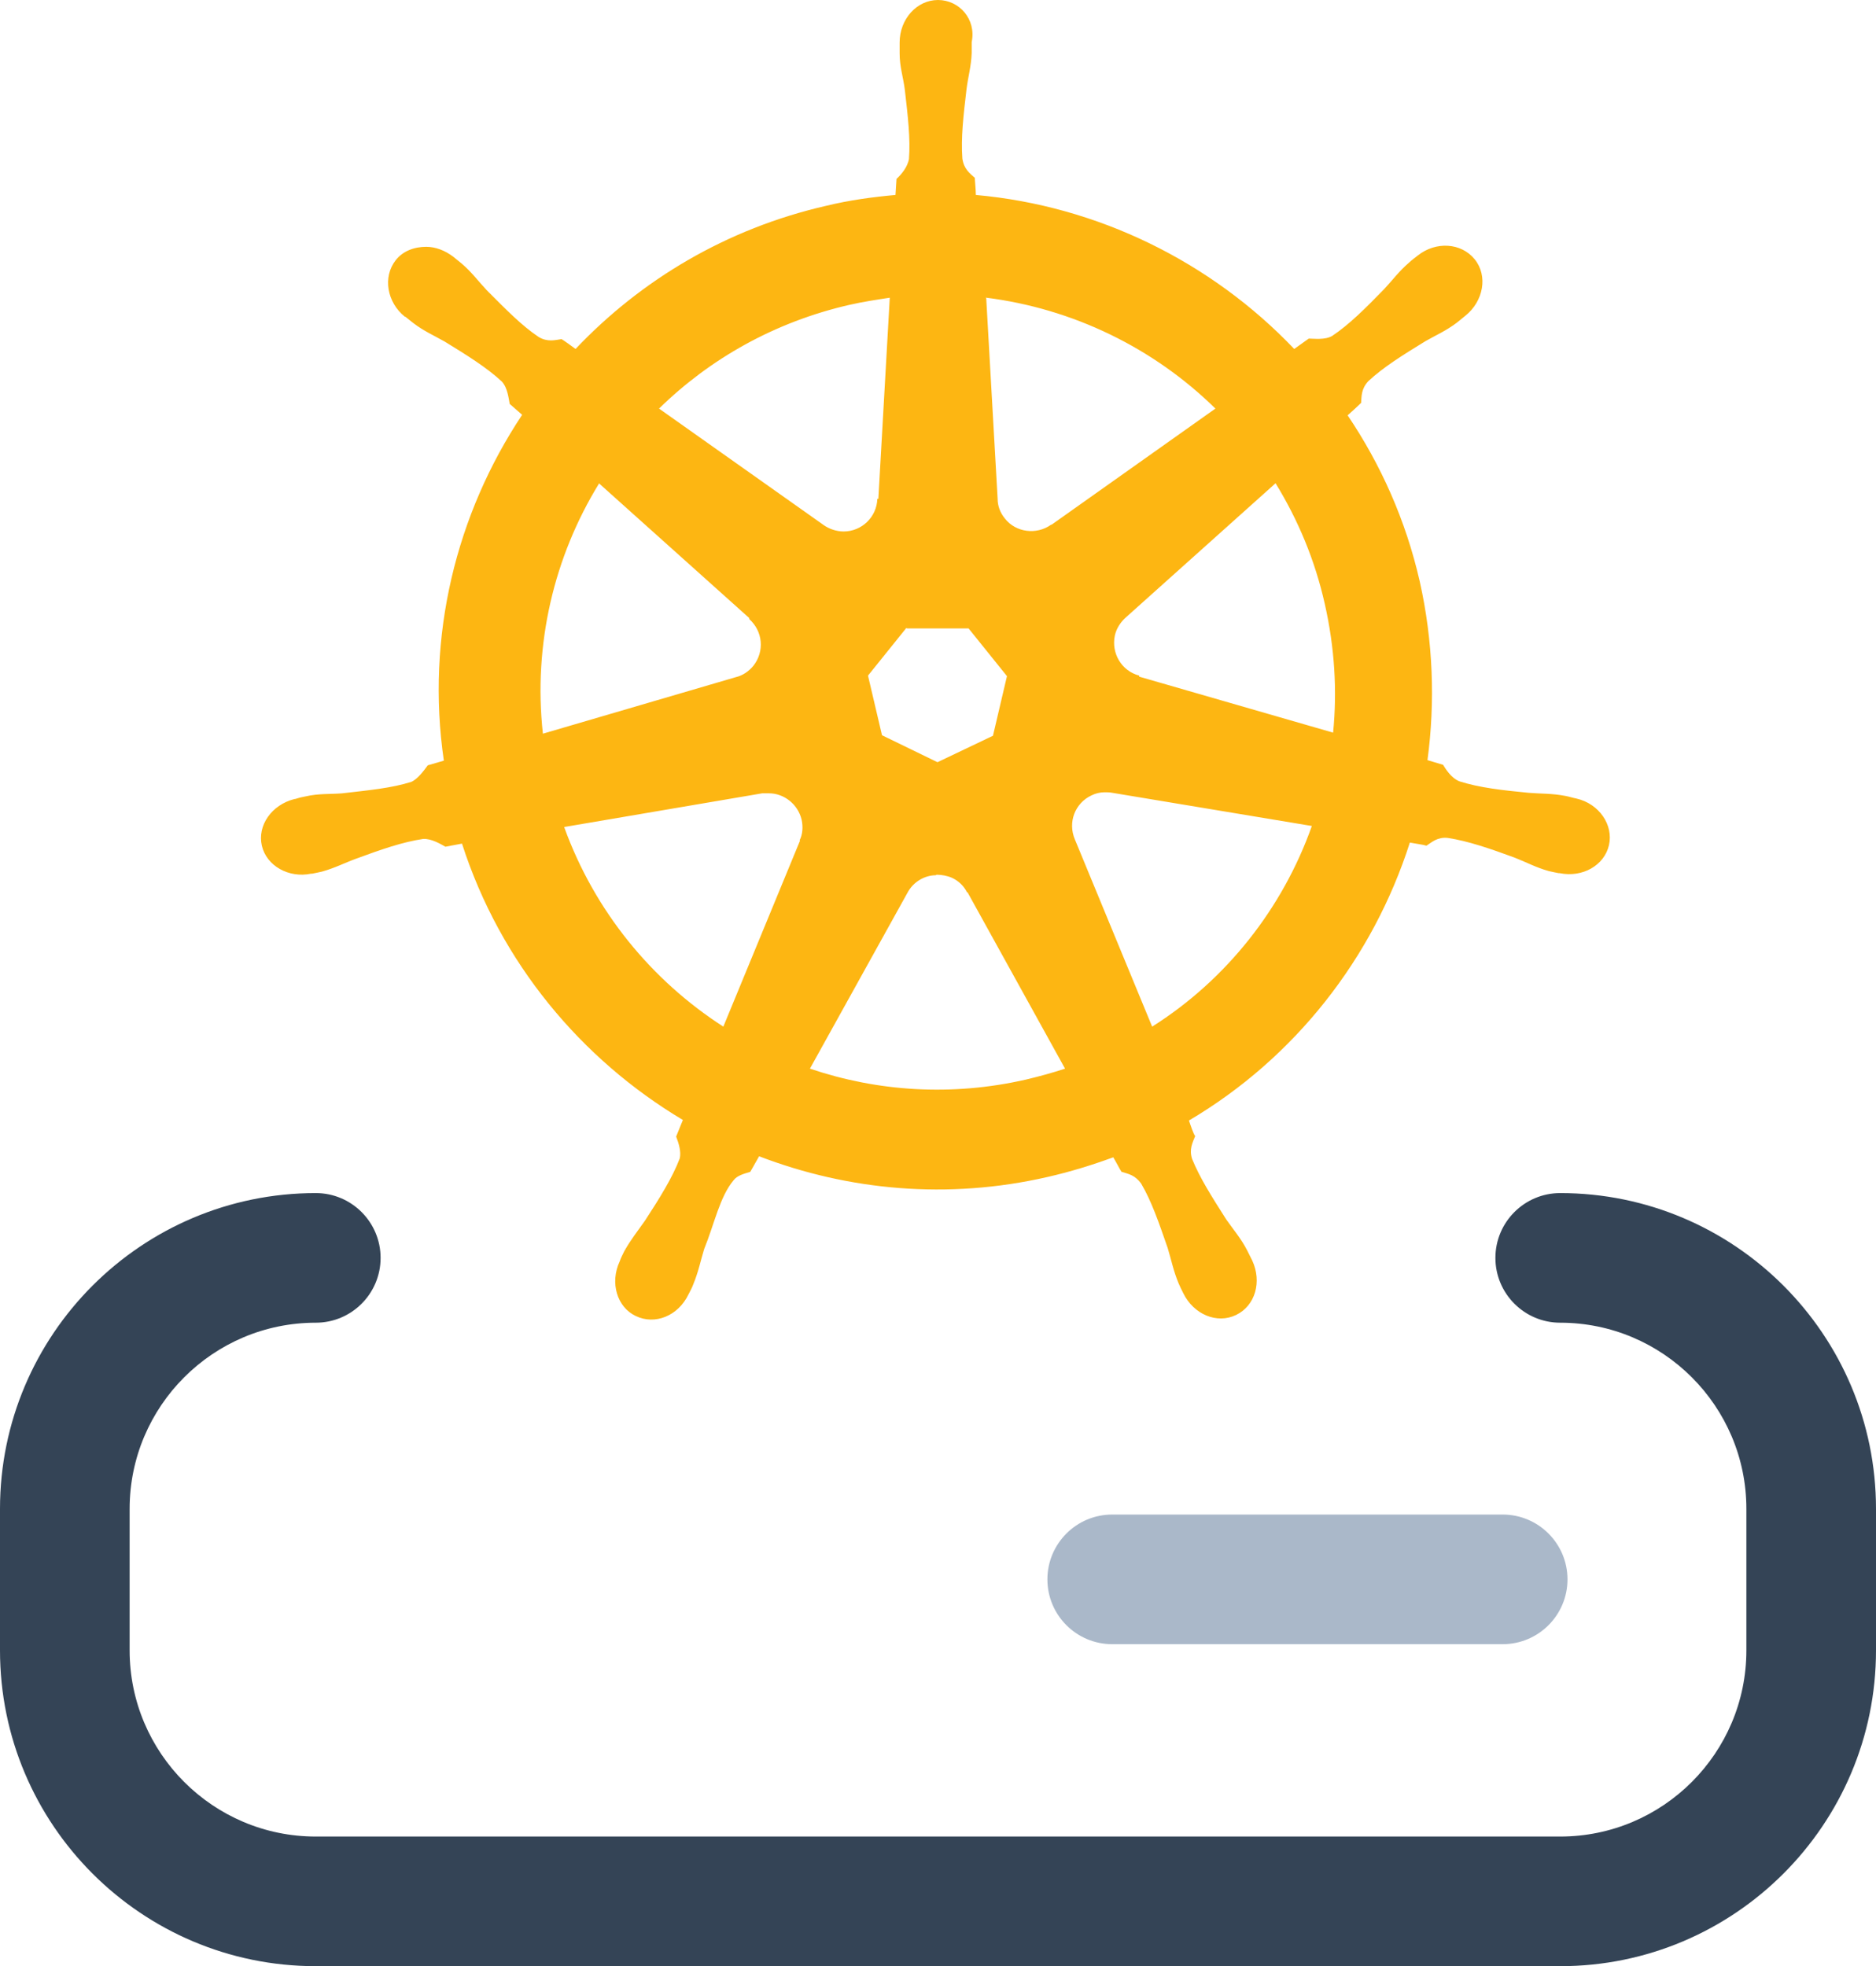 <?xml version="1.0" encoding="UTF-8"?>
<svg xmlns="http://www.w3.org/2000/svg" id="Layer_2" data-name="Layer 2" viewBox="0 0 36.18 37.92">
  <g id="Layer_1-2" data-name="Layer 1">
    <g id="path3059">
      <path d="m18.09,0c-.41,0-.74.37-.74.82,0,0,0,.01,0,.02,0,.06,0,.14,0,.19,0,.26.07.46.1.7.06.52.11.94.08,1.34-.03.15-.14.29-.24.38l-.02.31c-.44.04-.89.1-1.34.21-1.92.44-3.57,1.43-4.83,2.76-.08-.06-.22-.16-.27-.19-.13.02-.27.06-.44-.04-.33-.22-.63-.53-1-.9-.17-.18-.29-.35-.49-.52-.05-.04-.11-.09-.16-.13-.16-.12-.34-.19-.52-.19-.23,0-.45.08-.59.26-.25.32-.17.81.18,1.09,0,0,0,0,.01,0,.05.04.11.09.15.12.21.16.4.24.61.36.44.27.81.5,1.1.77.11.12.13.33.15.43l.24.21c-1.27,1.91-1.86,4.27-1.51,6.67l-.31.09c-.08.11-.2.27-.32.32-.38.12-.81.16-1.33.22-.24.02-.45,0-.71.06-.06.01-.14.03-.2.05,0,0,0,0,0,0,0,0,0,0-.01,0-.44.11-.72.51-.63.9.09.39.52.63.95.54,0,0,0,0,.01,0,0,0,0,0,.01,0,.06-.01.14-.03.19-.04.25-.07.44-.17.66-.25.49-.18.89-.32,1.29-.38.16-.01.34.1.43.15l.32-.06c.74,2.3,2.3,4.16,4.26,5.33l-.13.32c.05.13.1.29.07.42-.14.37-.39.77-.67,1.2-.14.2-.27.36-.4.59-.03.06-.07.14-.09.2-.19.41-.05.88.31,1.05.37.18.82,0,1.02-.42,0,0,0,0,0,0,0,0,0,0,0,0,.03-.06.07-.13.09-.19.1-.24.14-.45.21-.68.2-.49.3-1.01.57-1.33.07-.09.19-.12.32-.16l.17-.3c1.72.66,3.64.84,5.56.4.44-.1.86-.23,1.27-.38.05.08.13.24.16.28.13.04.26.06.38.23.2.34.34.75.51,1.24.07.23.11.44.21.68.02.05.06.13.09.19.2.41.65.6,1.02.42.37-.18.5-.64.31-1.05-.03-.06-.07-.14-.1-.2-.12-.23-.26-.39-.4-.59-.28-.44-.51-.8-.66-1.17-.06-.19.01-.31.06-.44-.03-.03-.09-.21-.12-.3,2.05-1.21,3.55-3.14,4.26-5.36.1.02.26.04.32.06.11-.07.21-.17.41-.15.39.06.8.2,1.29.38.23.09.41.19.66.26.05.01.13.03.19.04,0,0,0,0,.01,0,0,0,0,0,.01,0,.44.09.86-.15.95-.54.09-.39-.19-.8-.63-.9-.06-.01-.15-.04-.21-.05-.26-.05-.47-.04-.71-.06-.52-.05-.95-.1-1.33-.22-.16-.06-.27-.24-.32-.32l-.3-.09c.15-1.12.11-2.29-.15-3.45-.27-1.18-.75-2.25-1.39-3.2.08-.07.22-.2.26-.24.01-.13,0-.27.14-.42.29-.27.66-.5,1.1-.77.21-.12.4-.2.61-.36.05-.04.11-.09.16-.13.35-.28.44-.77.18-1.09s-.75-.35-1.1-.07c-.05.04-.12.09-.16.13-.2.17-.32.34-.49.52-.36.37-.67.68-1,.9-.14.08-.35.05-.45.05l-.28.2c-1.6-1.68-3.79-2.76-6.14-2.97,0-.1-.02-.28-.02-.33-.1-.09-.21-.17-.24-.37-.03-.4.02-.83.08-1.34.03-.24.09-.44.1-.7,0-.06,0-.15,0-.21C18.83.37,18.5,0,18.09,0h0Zm-.93,5.74l-.22,3.88h-.02c-.01.35-.3.63-.65.63-.14,0-.28-.05-.38-.12h0s-3.18-2.25-3.18-2.25c.98-.96,2.23-1.67,3.67-2,.26-.06.53-.1.79-.14Zm1.85,0c1.68.21,3.24.97,4.43,2.14l-3.16,2.24h-.01c-.28.2-.68.15-.89-.12-.09-.11-.14-.24-.14-.38h0s-.22-3.87-.22-3.87Zm-7.46,3.58l2.9,2.6v.02c.26.23.3.62.08.9-.09.11-.21.19-.34.22h0s-3.72,1.09-3.72,1.09c-.19-1.73.22-3.42,1.08-4.82Zm13.05,0c.43.7.76,1.48.95,2.33.19.84.24,1.67.16,2.48l-3.74-1.08v-.02c-.34-.09-.54-.43-.47-.77.03-.14.11-.26.21-.35h0s2.89-2.59,2.89-2.59h0Zm-7.11,2.8h1.19l.74.92-.27,1.15-1.07.51-1.07-.52-.27-1.15.74-.92Zm3.81,3.16c.05,0,.1,0,.15.01h0s3.85.64,3.85.64c-.56,1.58-1.64,2.96-3.08,3.87l-1.49-3.61h0c-.14-.33,0-.7.32-.85.08-.04.17-.06.25-.06h0Zm-6.47.02c.29,0,.56.21.63.51.03.14.02.28-.04.4h.01s-1.48,3.59-1.48,3.59c-1.38-.89-2.48-2.22-3.07-3.85l3.82-.65h0s.09,0,.13,0h0Zm3.23,1.57c.1,0,.21.02.3.06.13.06.23.16.29.28h.01l1.88,3.4c-.24.08-.5.15-.75.21-1.44.33-2.87.23-4.17-.21l1.88-3.39h0c.11-.21.33-.34.55-.34Z" fill="#fdb612" stroke-width="0"></path>
    </g>
    <g>
      <path d="m30.09,37.92H6.09c-3.36,0-6.09-2.73-6.09-6.09v-2.73c0-3.36,2.73-6.09,6.09-6.09.69,0,1.25.56,1.25,1.25s-.56,1.25-1.25,1.25c-1.98,0-3.59,1.61-3.59,3.59v2.73c0,1.98,1.61,3.59,3.59,3.59h24c1.98,0,3.59-1.61,3.59-3.59v-2.73c0-1.98-1.61-3.59-3.59-3.59-.69,0-1.25-.56-1.25-1.25s.56-1.25,1.25-1.25c3.36,0,6.09,2.73,6.09,6.09v2.73c0,3.36-2.73,6.09-6.09,6.09Z" fill="#344456" stroke-width="0"></path>
      <path d="m28.98,31.71h-7.53c-.69,0-1.25-.56-1.25-1.25s.56-1.25,1.25-1.25h7.53c.69,0,1.25.56,1.25,1.25s-.56,1.25-1.25,1.25Z" fill="#aab8c9" stroke-width="0"></path>
    </g>
  </g>
</svg>
